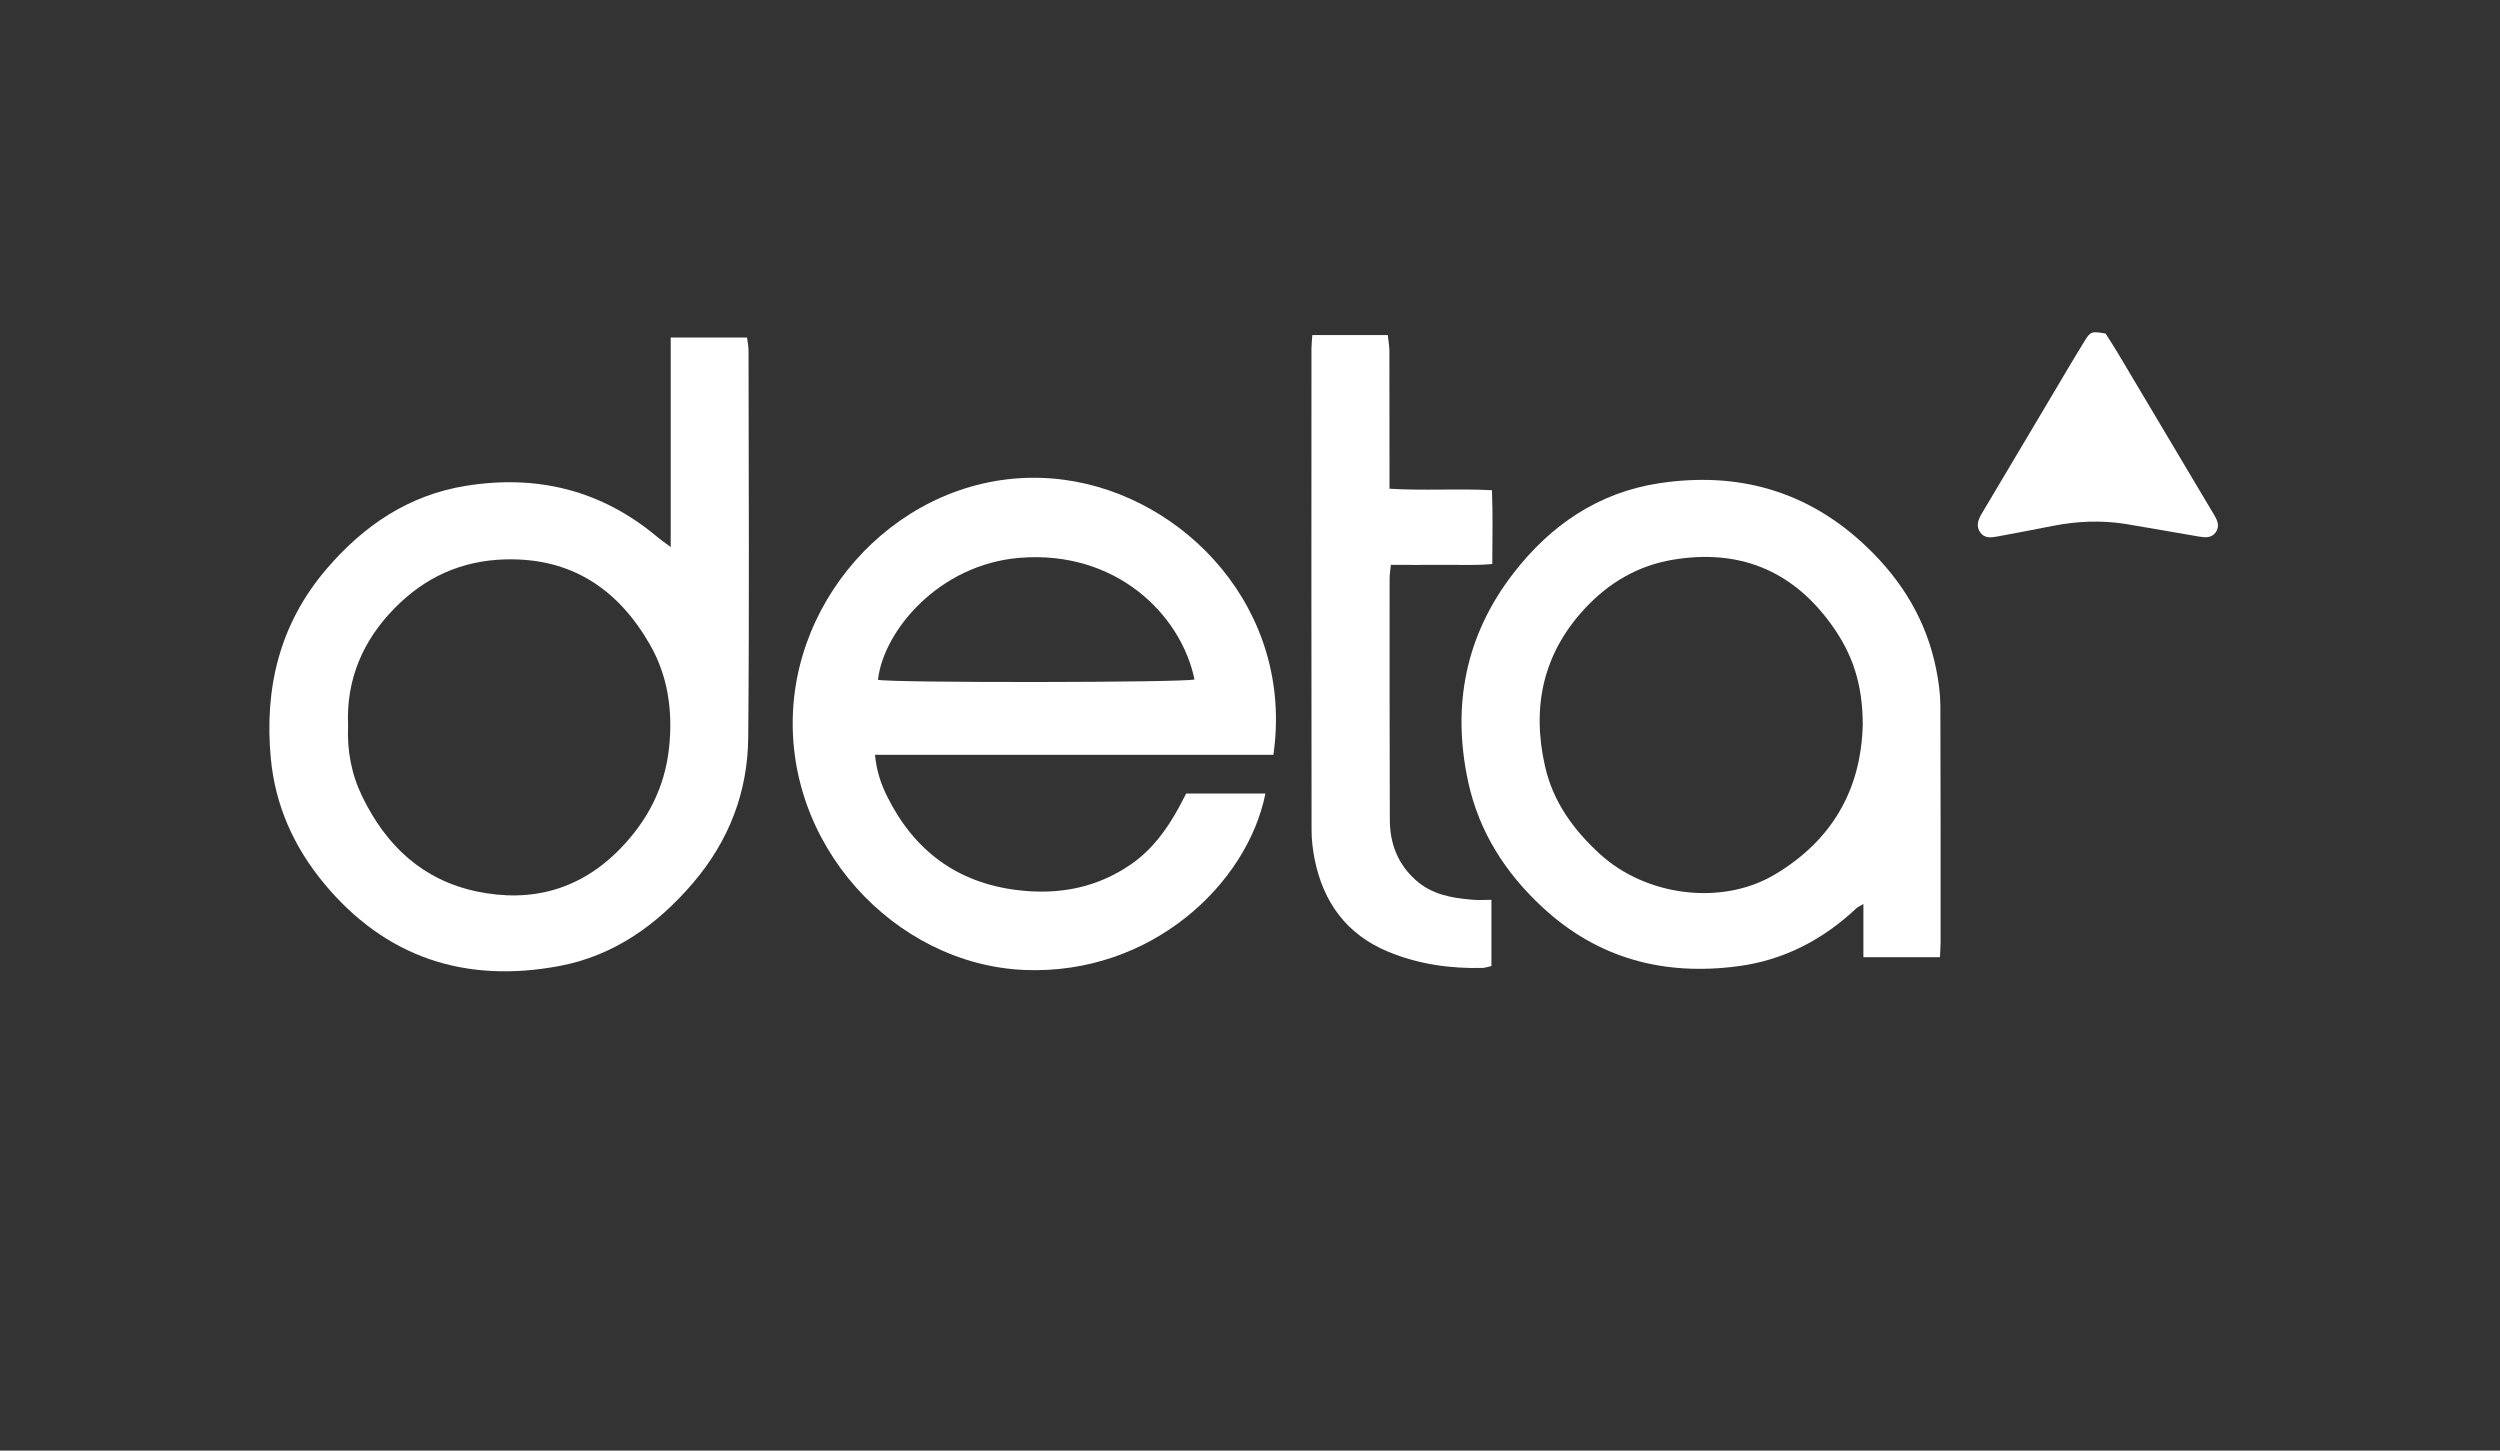 <?xml version="1.0" encoding="utf-8"?>
<!-- Generator: Adobe Illustrator 25.4.1, SVG Export Plug-In . SVG Version: 6.00 Build 0)  -->
<svg version="1.1" xmlns="http://www.w3.org/2000/svg" xmlns:xlink="http://www.w3.org/1999/xlink" x="0px" y="0px"
	 width="234.49px" height="136.06px" viewBox="0 0 234.49 136.06" enable-background="new 0 0 234.49 136.06" xml:space="preserve">
<rect x="0" y="0" width="234.49" height="136.06" fill="#333333" stroke="none"/>
<g id="Layer_2">
</g>
<g id="Layer_1">
	<path fill="#FFFFFF" d="M82.35,63.76c1.06,0.3,28.8,0.27,29.69-0.03c-1.29-6.17-7.43-12.13-16.38-11.41
		C88.07,52.93,82.87,59.17,82.35,63.76 M119.44,70.8H82.07c0.14,1.48,0.55,2.7,1.11,3.84c2.52,5.1,6.54,8.16,12.26,8.85
		c3.86,0.47,7.48-0.21,10.71-2.47c1.93-1.35,3.29-3.21,4.41-5.26c0.22-0.41,0.44-0.82,0.7-1.33h7.43
		c-1.69,8.48-10.71,17.02-22.57,16.55c-12.2-0.49-22.79-11.84-21.69-25.01C75.47,53.66,86.79,43.28,99.8,45
		C111.07,46.49,121.4,57.14,119.44,70.8"/>
	<path fill="#FFFFFF" d="M32.65,68.07c-0.11,2.35,0.32,4.59,1.36,6.71c2.24,4.57,5.64,7.77,10.73,8.84
		c5.17,1.08,9.73-0.21,13.43-4.01c2.54-2.61,4.17-5.69,4.58-9.42c0.38-3.47-0.09-6.78-1.8-9.75c-2.98-5.18-7.35-8.15-13.6-7.97
		c-4.12,0.12-7.53,1.71-10.34,4.58C34.03,60.08,32.45,63.75,32.65,68.07 M62.91,51.31V31.66h7.16c0.05,0.41,0.14,0.82,0.14,1.22
		c0.01,12.09,0.08,24.18-0.03,36.28c-0.04,5.12-1.8,9.7-5.17,13.65c-3.39,3.96-7.46,6.86-12.61,7.81
		c-8.78,1.62-16.24-0.79-22.03-7.79c-2.82-3.41-4.56-7.31-4.97-11.71c-0.61-6.57,0.81-12.57,5.2-17.72c3.5-4.1,7.73-6.97,13.1-7.83
		c6.68-1.08,12.73,0.4,17.97,4.81C61.99,50.65,62.33,50.88,62.91,51.31"/>
	<path fill="#FFFFFF" d="M174.72,67.92c-0.02-3.66-0.88-6.53-3.03-9.46c-3.68-5.03-8.66-6.98-14.78-5.96
		c-3.28,0.55-6,2.15-8.26,4.58c-3.95,4.26-4.99,9.26-3.73,14.81c0.75,3.32,2.67,5.95,5.15,8.22c4.32,3.95,11.44,4.88,16.41,1.91
		C171.78,78.86,174.58,74.13,174.72,67.92 M181.96,89.78h-7.18v-4.99c-0.37,0.22-0.54,0.29-0.67,0.41
		c-3.14,2.96-6.83,4.87-11.1,5.43c-6.91,0.91-13.11-0.69-18.33-5.53c-3.48-3.23-5.94-7.06-6.96-11.72
		c-1.56-7.16-0.28-13.78,4.24-19.62c3.47-4.49,7.95-7.56,13.64-8.43c7.43-1.13,14.01,0.71,19.53,6c3.32,3.18,5.58,6.93,6.48,11.45
		c0.22,1.1,0.38,2.24,0.39,3.37c0.03,7.44,0.02,14.87,0.02,22.31C182.02,88.83,181.98,89.22,181.96,89.78"/>
	<path fill="#FFFFFF" d="M139.89,84.4v6.21c-0.33,0.07-0.58,0.17-0.84,0.18c-3.04,0.07-6.02-0.35-8.84-1.52
		c-3.9-1.61-6.1-4.64-6.91-8.71c-0.17-0.88-0.28-1.78-0.28-2.68c-0.02-15.07-0.02-30.14-0.01-45.2c0-0.38,0.05-0.76,0.08-1.25h7.08
		c0.05,0.48,0.14,0.96,0.15,1.45c0.01,3.8,0.01,7.59,0.01,11.39v1.57c3.22,0.2,6.33-0.03,9.61,0.14c0.09,2.32,0.04,4.52,0.03,6.92
		c-1.65,0.16-3.2,0.06-4.74,0.08c-1.56,0.02-3.11,0-4.77,0c-0.05,0.52-0.12,0.9-0.12,1.27c0,7.55-0.01,15.11,0.02,22.66
		c0.01,2.21,0.74,4.13,2.43,5.64c1.49,1.34,3.32,1.67,5.2,1.83C138.56,84.45,139.14,84.4,139.89,84.4"/>
	<path fill="#FFFFFF" d="M197.5,31.29c0.35,0.55,0.75,1.17,1.13,1.8c3.02,5.07,6.04,10.14,9.05,15.21c0.31,0.52,0.55,1.07,0.14,1.64
		c-0.41,0.56-1.03,0.48-1.61,0.38c-2.27-0.38-4.54-0.8-6.81-1.17c-2.3-0.37-4.59-0.27-6.87,0.18c-1.72,0.34-3.45,0.67-5.18,0.99
		c-0.58,0.11-1.21,0.19-1.61-0.38c-0.42-0.59-0.21-1.17,0.13-1.75c2.14-3.59,4.27-7.19,6.41-10.78c1.08-1.81,2.14-3.64,3.25-5.43
		C196.08,31.07,196.22,31.06,197.5,31.29"/>
</g>
</svg>
